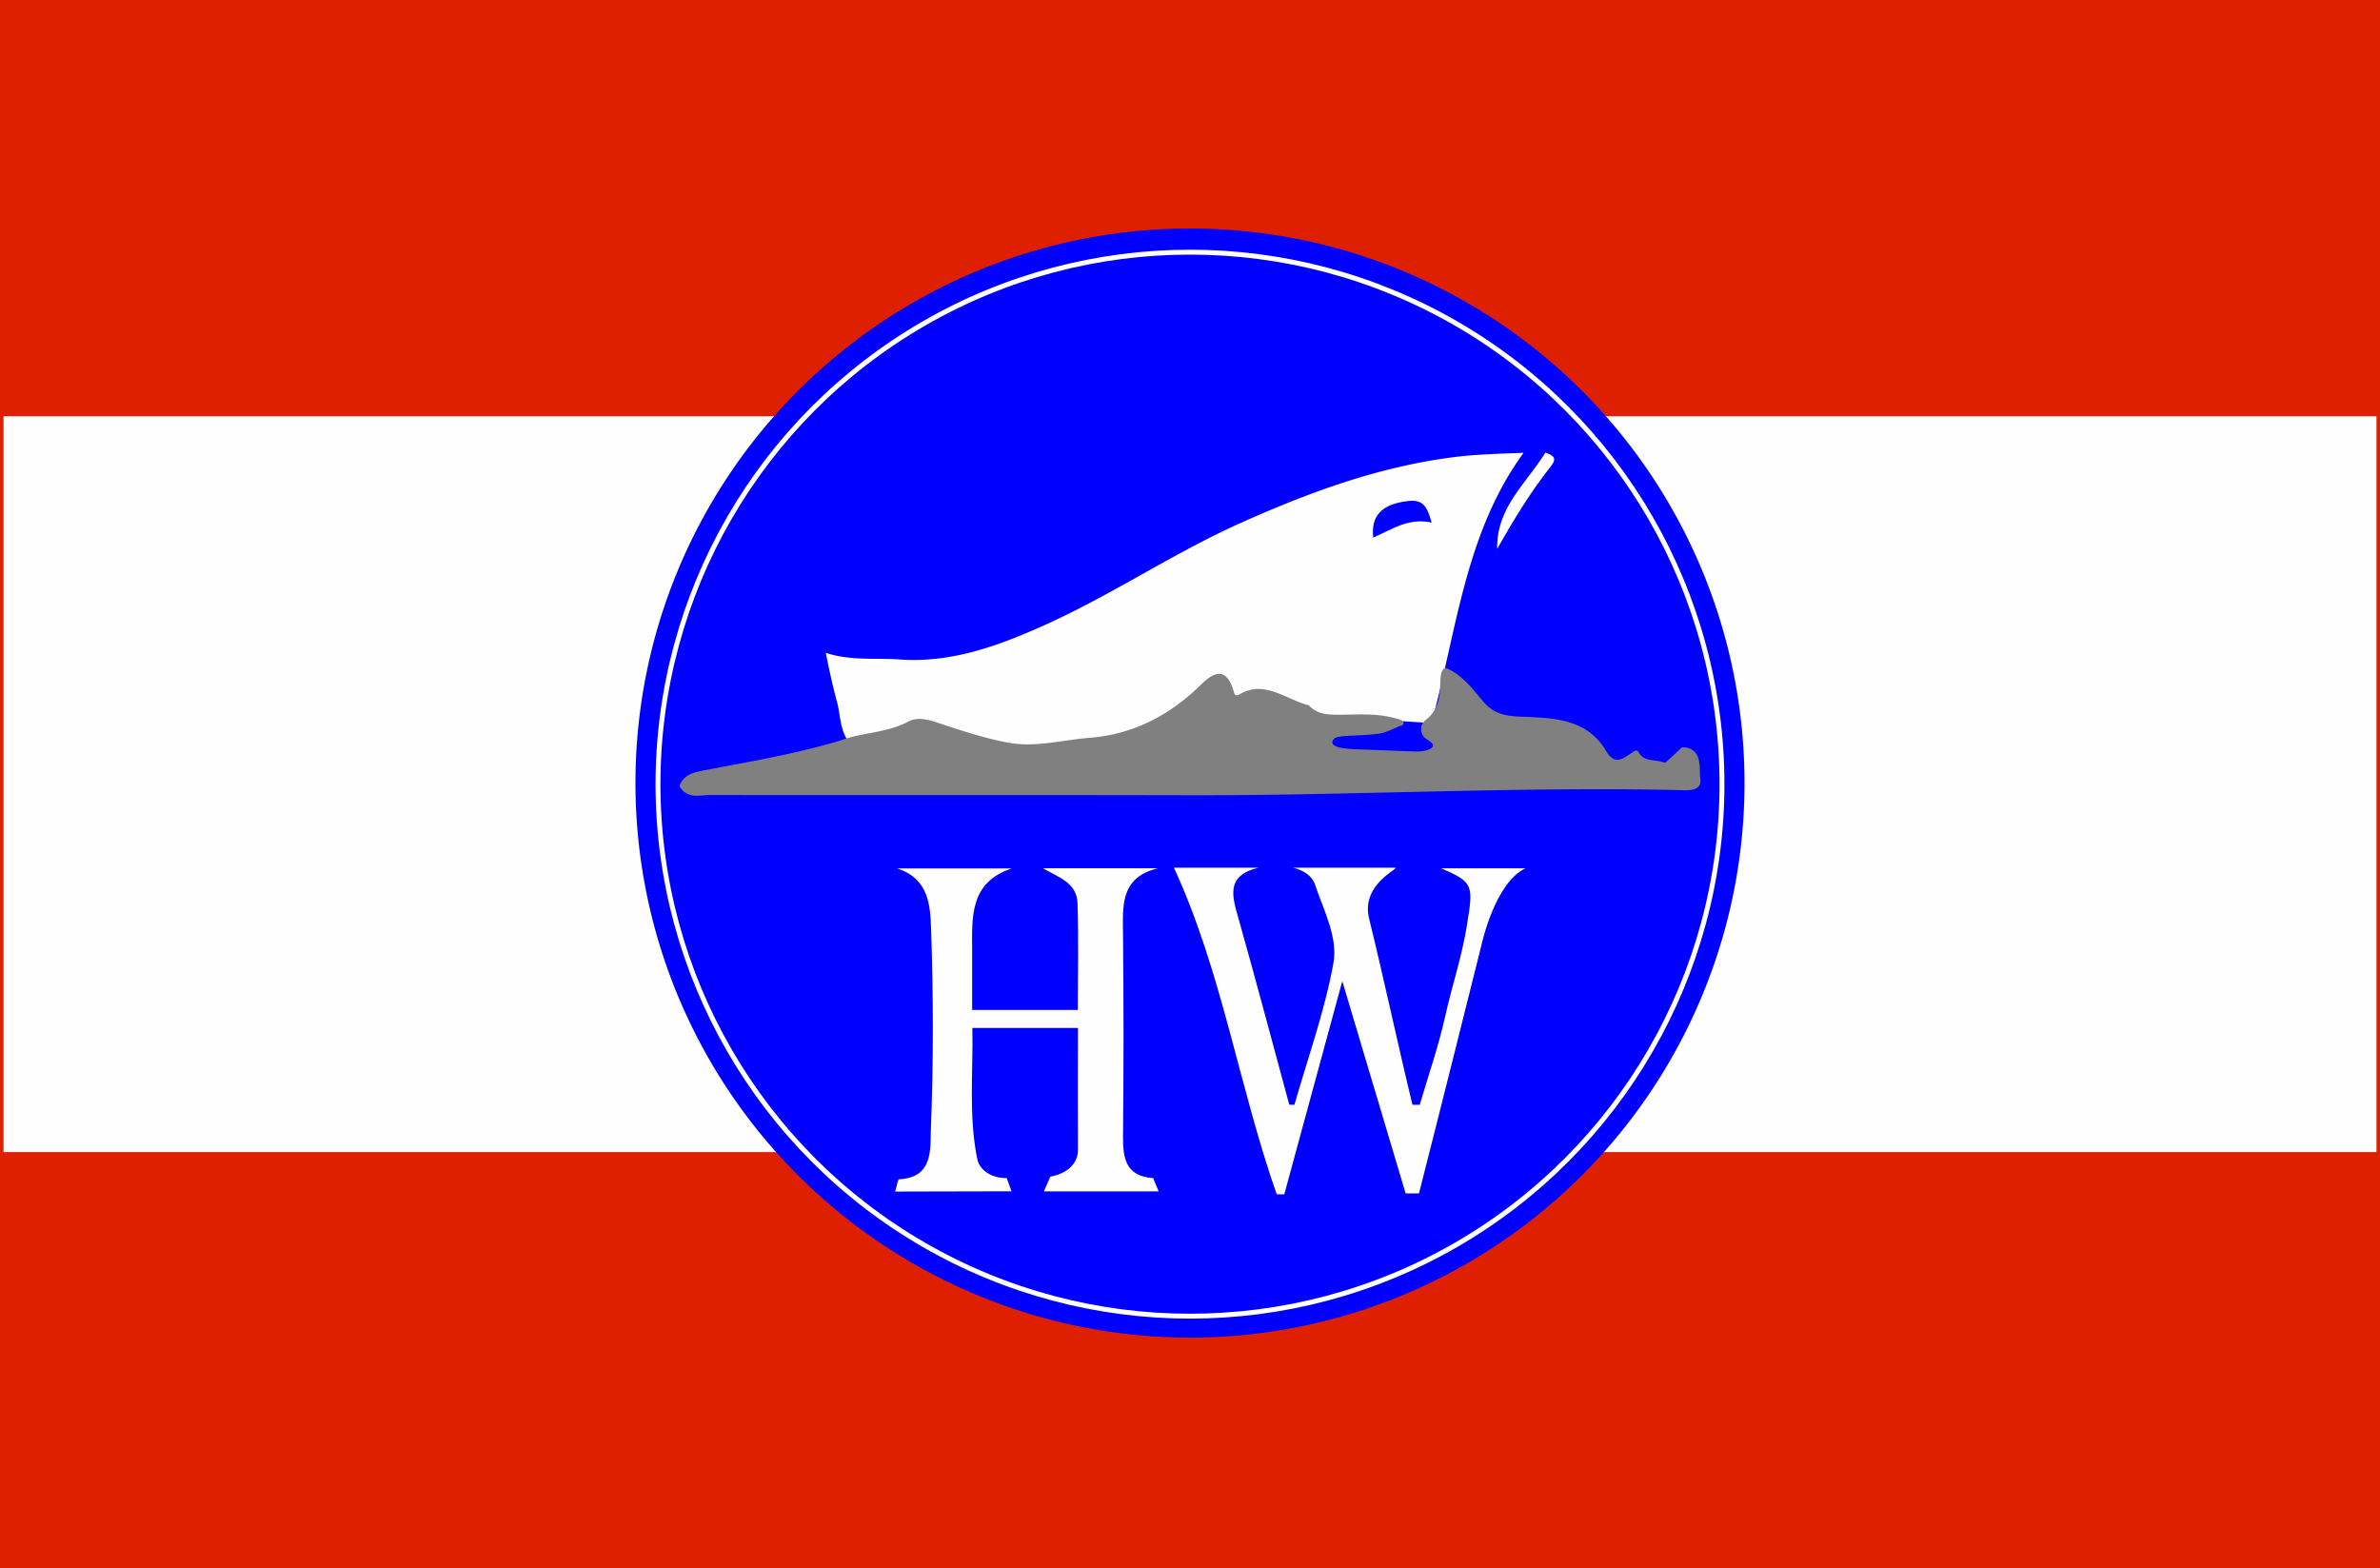 <svg xmlns="http://www.w3.org/2000/svg" viewBox="0 0 972.29 640.69"><defs><style>.cls-1{fill:#df2000;}.cls-2{fill:#fefefe;}.cls-3{fill:blue;}.cls-4{fill:none;stroke:#fff;stroke-width:2px;}.cls-5{fill:#0000fe;}.cls-6{fill:gray;}</style></defs><g id="Ebene_2" data-name="Ebene 2"><g id="Hitzler_Neu" data-name="Hitzler Neu"><path class="cls-1" d="M0,640.69V0H972.29V640.69Z"/><rect class="cls-2" x="1.44" y="170.05" width="969.41" height="300.59"/><circle id="Blauer_Kreis" data-name="Blauer Kreis" class="cls-3" cx="486.14" cy="319.88" r="226.54"/><circle id="Weißer_Randkreis" data-name="Weißer Randkreis" class="cls-4" cx="486.14" cy="320.34" r="217.33"/><g id="Schrift"><path id="H" class="cls-2" d="M365.69,486.76c.79-2.62,1.11-4.94,1.54-5,14.36-.66,12.74-12.89,13.06-20.87,1.08-27,1-54.14.09-81.18-.32-9.4-.75-20.81-13.89-24.93h46.8c-17.19,5.69-16.21,19.83-16.14,33.55,0,7.85,0,15.7,0,24.22h43.18c0-14.32.33-28.92-.13-43.5-.27-8.48-7.7-10.59-14.11-14.35H473c-15.5,3.78-14.33,15.53-14.21,27.24q.4,41.11,0,82.23c-.09,9.12,1.17,16.34,12.31,17.11l2.24,5.41H426.45l2.64-6c5.48-1,11.32-4.37,11.29-11-.05-16.39,0-32.78,0-49.76H397.24c.37,17.88-1.62,35.76,2,53.55,1,5,6.69,8,12,7.73l2,5.44Z"/><path id="W" class="cls-2" d="M528.8,451.32c5.52-19.23,12.36-38.23,15.93-57.82,1.91-10.52-3.94-21.57-7.51-32.1,0,0-1.11-5.06-9-6.94h41.55c3,0-14,6.24-10.46,20.77,5.79,23.54,12,52.53,17.72,76.09H580c3.87-13.2,7.63-23.73,10.36-36,2.81-12.65,7-24.92,9-37.83,2.5-15.75,2.7-17.09-10.64-22.78h34.51c-12.54,5.75-18,31.29-18,31.29S588,455.06,579.69,487.52l-5.46,0c-8.34-27.93-16.73-56.06-25.87-86.71-8.36,30.67-16,58.93-23.69,87.08h-3.1c-15.45-44-22.38-91-42-133.44h34.57c-13.7,3.29-10.67,11.95-8.08,21.13,7.11,25.17,13.79,50.46,20.64,75.7Z"/></g><g id="Schiff"><path class="cls-2" d="M535.43,292.1c-7.71-1.34-16.38-7-18.3-7.27a32.8,32.8,0,0,1-10.53-.74c-4.45,0-7.49,3.81-10.63,6.36-11.14,9-23.45,15.17-37.86,17.19-21.54,3-42.92,5.1-63.54-4.35-11-5-20.64,2.21-31,3.23-3.94.39-7.79,3.15-11.77.16-9.05-3.76-7.95-13-9.89-20.05-1.64-6-3-12.19-4.56-19.94,10.26,3.37,20.34,2,30.31,2.72,21.1,1.45,40.1-5.54,58.78-13.91,27.63-12.38,52.78-29.5,80.44-41.88,28.27-12.66,57-23.21,88.1-27,9.15-1.11,18.1-1.25,27.45-1.65-23.77,32.62-27.09,71.45-37.62,110.43"/><path class="cls-2" d="M631.34,184.87c3.2,1.28,5,2.12,2.18,5.67-8.14,10.3-15,21.51-21.9,33.74C611.3,207.19,623.61,197.46,631.34,184.87Z"/><path class="cls-5" d="M584.87,213.49c-9.76-2.13-16.48,3-23.87,6.1-.94-8.44,3-13,12.14-14.62C580.3,203.72,582.6,205.15,584.87,213.49Z"/></g><path id="Welle" class="cls-6" d="M578.15,307c2.92.17,9-.91,6.74-3.57a24.61,24.61,0,0,0-2.25-1.6,4.72,4.72,0,0,1-.32-7.61c9-6.93,4.28-17.65,7.38-20.88A1.16,1.16,0,0,1,591,273c7.25,3,12.46,11,15.71,14.44,3.6,3.86,7.8,5,13.68,5.29,13.08.57,27.53.26,35.71,14,4.12,6.92,7.77,2.31,11.72.05a1.11,1.11,0,0,1,1.54.41c2.14,4.14,6.6,2.93,10.21,4.24a1.15,1.15,0,0,0,1.17-.21l6.1-5.64a1.16,1.16,0,0,1,.87-.31c8,.64,6.31,8.37,6.91,12.64.79,5.71-5.22,4.93-9.18,4.84-66.73-1.45-133.4,2.28-200.12,2.12-65.12-.15-130.24,0-195.36-.1-4,0-8.76,1.71-12.06-3.07a1.19,1.19,0,0,1-.12-1.08c1.9-4.61,6.32-5.24,10.83-6.1,18.32-3.51,36.73-6.6,54.64-12l.06,0c9-3.44,19-3,27.78-7.78,3.44-1.87,7.74-.92,11.86.46,9.53,3.18,19.17,6.37,29,8.2,11.05,2.05,22.17-1.15,33.22-2,17.64-1.39,32.69-9.11,45.48-21.74,7-6.93,11.12-5.57,13.61,3.63a1.11,1.11,0,0,0,1.65.65c10.39-6.54,19.11,1.63,28.5,4.12a1.08,1.08,0,0,1,.47.28c3.25,3.38,7.42,3.65,11.84,3.63,8.56,0,17.24-.89,25.88,2.29a1.12,1.12,0,0,1,0,2.13c-2.24.64-5.78,2.83-9.49,3.34-7.81,1.08-16.69.4-18.14,2.08-3,3.63,5,4.13,9.41,4.3"/></g></g></svg>